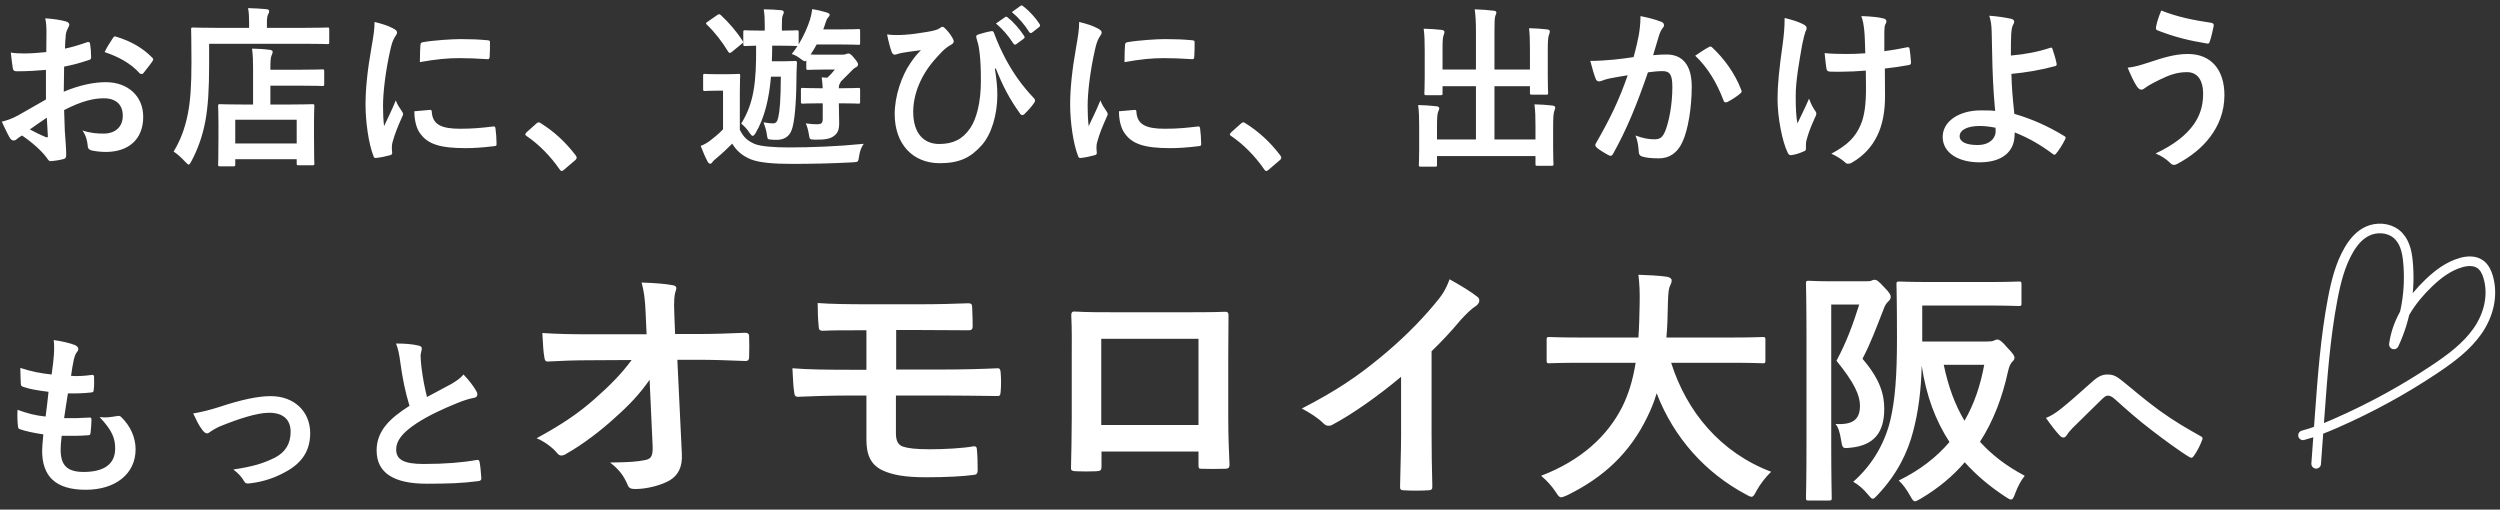 <svg width="260" height="53" viewBox="0 0 260 53" fill="none" xmlns="http://www.w3.org/2000/svg">
  <rect x="0" y="0" width="260" height="53" fill="#333333" stroke="none"/>
  <path
    d="M4.778 10.348V7.27C3.878 7.342 2.96 7.414 1.754 7.414C1.448 7.414 1.358 7.306 1.322 7.036C1.268 6.694 1.196 6.1 1.124 5.47C1.592 5.542 2.06 5.56 2.528 5.56C3.284 5.56 4.058 5.488 4.814 5.416C4.814 4.822 4.832 4.138 4.832 3.364C4.832 2.896 4.814 2.374 4.706 1.906C5.606 1.96 6.362 2.086 6.848 2.23C7.064 2.284 7.208 2.41 7.208 2.572C7.208 2.644 7.172 2.734 7.1 2.86C6.974 3.094 6.884 3.328 6.848 3.562C6.794 4.03 6.776 4.48 6.758 5.056C7.55 4.894 8.288 4.66 9.062 4.39C9.224 4.336 9.35 4.372 9.368 4.552C9.44 5.002 9.476 5.488 9.476 5.956C9.476 6.136 9.422 6.19 9.242 6.244C8.054 6.622 7.748 6.712 6.668 6.928C6.65 7.792 6.65 8.674 6.632 9.538C8.324 8.818 9.908 8.53 11.06 8.548C13.292 8.566 14.894 9.988 14.894 12.148C14.894 14.452 13.418 15.802 10.988 15.802C10.466 15.802 9.89 15.73 9.512 15.64C9.224 15.568 9.116 15.388 9.116 15.1C9.08 14.704 8.954 14.092 8.576 13.57C9.44 13.858 10.16 13.894 10.826 13.894C11.834 13.894 12.77 13.318 12.77 12.04C12.77 10.87 12.05 10.222 10.79 10.222C9.764 10.222 8.522 10.492 6.668 11.446C6.686 12.202 6.704 12.814 6.74 13.606C6.794 14.398 6.884 15.532 6.884 15.946C6.884 16.198 6.92 16.468 6.614 16.54C6.218 16.648 5.642 16.738 5.282 16.756C5.084 16.774 5.012 16.63 4.85 16.396C4.364 15.73 3.428 14.866 2.294 14.092C2.096 14.2 1.88 14.344 1.718 14.488C1.628 14.578 1.502 14.614 1.412 14.614C1.268 14.614 1.124 14.506 1.016 14.326C0.818 14.002 0.458 13.246 0.188 12.652C0.656 12.544 1.25 12.346 1.844 12.022C2.618 11.59 3.464 11.104 4.778 10.348ZM4.868 12.238C4.364 12.58 3.752 12.994 3.104 13.462C3.608 13.732 4.22 14.038 4.796 14.272C4.94 14.308 4.994 14.29 4.976 14.128C4.94 13.66 4.904 12.832 4.868 12.238ZM10.88 5.416C11.114 4.93 11.402 4.462 11.708 4.012C11.834 3.814 11.888 3.76 12.014 3.796C13.67 4.282 14.894 5.038 15.83 5.992C15.902 6.064 15.938 6.118 15.938 6.172C15.938 6.226 15.902 6.28 15.866 6.352C15.632 6.712 15.164 7.27 14.894 7.63C14.84 7.702 14.588 7.72 14.534 7.63C13.58 6.568 12.32 5.902 10.88 5.416ZM24.268 17.296H22.882C22.702 17.296 22.684 17.278 22.684 17.098C22.684 16.99 22.72 16.558 22.72 14.218V12.904C22.72 11.608 22.684 11.158 22.684 11.032C22.684 10.852 22.702 10.834 22.882 10.834C22.99 10.834 23.584 10.87 25.276 10.87H26.32V7.234C26.32 6.388 26.302 5.686 26.212 5.056C26.878 5.074 27.382 5.092 28.048 5.182C28.228 5.2 28.354 5.272 28.354 5.362C28.354 5.542 28.3 5.632 28.246 5.758C28.138 5.974 28.12 6.46 28.12 7.144V7.252H31.126C32.818 7.252 33.412 7.216 33.52 7.216C33.7 7.216 33.718 7.234 33.718 7.414V8.746C33.718 8.926 33.7 8.944 33.52 8.944C33.412 8.944 32.818 8.908 31.126 8.908H28.12V10.87H30.082C31.792 10.87 32.386 10.834 32.494 10.834C32.674 10.834 32.692 10.852 32.692 11.032C32.692 11.14 32.656 11.608 32.656 12.652V14.146C32.656 16.45 32.692 16.9 32.692 17.008C32.692 17.17 32.674 17.188 32.494 17.188H31.054C30.874 17.188 30.856 17.17 30.856 17.008V16.558H24.466V17.098C24.466 17.278 24.448 17.296 24.268 17.296ZM24.466 12.454V14.92H30.856V12.454H24.466ZM21.748 4.552V6.82C21.748 9.25 21.64 11.068 21.352 12.616C21.064 14.128 20.614 15.424 19.912 16.756C19.786 16.99 19.714 17.116 19.624 17.116C19.552 17.116 19.444 17.008 19.264 16.828C18.85 16.378 18.382 15.964 18.058 15.766C18.76 14.596 19.228 13.39 19.534 11.842C19.804 10.51 19.912 8.854 19.912 6.46C19.912 4.192 19.876 3.166 19.876 3.058C19.876 2.878 19.894 2.86 20.056 2.86C20.164 2.86 20.776 2.896 22.486 2.896H25.906V2.302C25.906 1.762 25.888 1.294 25.798 0.844C26.464 0.862 27.094 0.898 27.706 0.952C27.886 0.97 27.994 1.042 27.994 1.15C27.994 1.276 27.958 1.384 27.886 1.492C27.814 1.618 27.76 1.87 27.76 2.266V2.896H31.648C33.358 2.896 33.934 2.86 34.06 2.86C34.222 2.86 34.24 2.878 34.24 3.058V4.39C34.24 4.57 34.222 4.588 34.06 4.588C33.934 4.588 33.358 4.552 31.648 4.552H21.748ZM38.952 2.284C39.762 2.482 40.338 2.662 40.878 2.95C41.184 3.112 41.292 3.22 41.292 3.382C41.292 3.508 41.256 3.562 41.022 3.922C40.842 4.246 40.752 4.498 40.59 5.2C40.086 7.432 39.834 9.646 39.834 11.014C39.834 11.896 39.87 12.49 39.942 13.12C40.32 12.292 40.644 11.698 41.166 10.438C41.31 10.888 41.544 11.176 41.796 11.572C41.85 11.662 41.922 11.77 41.922 11.842C41.922 11.968 41.886 12.04 41.832 12.13C41.418 13.066 41.076 13.84 40.806 14.848C40.77 14.956 40.752 15.154 40.752 15.406C40.752 15.622 40.788 15.766 40.788 15.91C40.788 16.036 40.716 16.108 40.554 16.144C40.104 16.27 39.6 16.378 39.078 16.432C38.952 16.45 38.88 16.36 38.844 16.234C38.34 14.974 38.016 12.688 38.016 10.87C38.016 9.25 38.214 7.288 38.628 4.966C38.862 3.634 38.952 3.04 38.952 2.284ZM43.092 11.572L44.73 11.428C44.874 11.41 44.91 11.5 44.91 11.698C45.018 12.94 45.882 13.39 47.844 13.39C49.194 13.39 50.076 13.3 51.282 13.156C51.462 13.138 51.498 13.156 51.534 13.39C51.588 13.768 51.642 14.47 51.642 14.938C51.642 15.154 51.642 15.172 51.336 15.208C50.112 15.352 49.248 15.406 48.402 15.406C45.738 15.406 44.496 14.974 43.722 13.912C43.272 13.336 43.092 12.418 43.092 11.572ZM43.668 6.46C43.686 5.452 43.686 5.002 43.722 4.696C43.74 4.48 43.794 4.426 43.974 4.39C45.036 4.192 47.052 4.066 47.88 4.066C48.96 4.066 49.788 4.102 50.544 4.174C50.922 4.192 50.958 4.228 50.958 4.408C50.958 4.948 50.958 5.434 50.922 5.938C50.904 6.1 50.85 6.172 50.688 6.154C49.608 6.082 48.672 6.046 47.754 6.046C46.548 6.046 45.378 6.154 43.668 6.46ZM54.752 13.768L55.76 12.868C55.886 12.742 55.976 12.724 56.03 12.724C56.084 12.724 56.156 12.742 56.264 12.832C57.596 13.66 58.784 14.74 59.846 16.126C59.954 16.27 59.972 16.324 59.972 16.396C59.972 16.486 59.936 16.558 59.792 16.684L58.694 17.62C58.568 17.728 58.496 17.782 58.442 17.782C58.352 17.782 58.28 17.746 58.19 17.602C57.236 16.216 56.012 14.992 54.788 14.164C54.68 14.092 54.626 14.038 54.626 13.984C54.626 13.93 54.662 13.876 54.752 13.768ZM83.854 7.054V6.298C83.692 6.442 83.584 6.352 83.242 6.1C82.936 5.866 82.666 5.722 82.342 5.614C82.558 5.344 82.756 5.074 82.936 4.786H82.864C82.756 4.786 82.378 4.75 81.154 4.75H80.308C80.308 5.308 80.29 5.848 80.272 6.37H81.586C82.36 6.37 82.558 6.334 82.666 6.334C82.846 6.334 82.882 6.37 82.882 6.55C82.846 7.144 82.828 7.864 82.828 8.314C82.81 10.744 82.63 12.742 82.342 13.498C82.072 14.272 81.46 14.542 80.794 14.542C80.578 14.542 80.434 14.542 80.236 14.524C79.84 14.488 79.822 14.488 79.768 14.074C79.696 13.534 79.552 13.12 79.408 12.724C79.858 12.796 80.128 12.832 80.362 12.832C80.668 12.832 80.83 12.706 80.938 12.22C81.1 11.482 81.19 10.474 81.208 7.972H80.182C79.984 10.276 79.516 12.256 78.58 13.84C78.472 14.02 78.382 14.128 78.274 14.128C78.184 14.128 78.094 14.02 77.968 13.84C77.716 13.444 77.428 13.138 77.086 12.85C78.4 10.744 78.67 8.584 78.634 4.75C77.86 4.768 77.59 4.786 77.5 4.786C77.32 4.786 77.302 4.768 77.302 4.57V3.346C77.302 3.166 77.32 3.148 77.5 3.148C77.608 3.148 77.986 3.184 79.21 3.184H79.534V2.608C79.534 1.978 79.516 1.474 79.426 0.97C80.092 0.97 80.56 1.006 81.226 1.06C81.406 1.078 81.514 1.15 81.514 1.258C81.514 1.384 81.46 1.474 81.406 1.6C81.334 1.762 81.316 2.032 81.316 2.608V3.184C82.414 3.184 82.756 3.148 82.864 3.148C83.044 3.148 83.062 3.166 83.062 3.346V4.606C83.602 3.724 83.98 2.842 84.25 2.014C84.358 1.672 84.43 1.294 84.466 0.952C85.06 1.042 85.492 1.15 85.906 1.276C86.176 1.366 86.284 1.42 86.284 1.528C86.284 1.636 86.23 1.708 86.14 1.798C86.032 1.906 85.942 2.104 85.87 2.32C85.798 2.572 85.708 2.824 85.618 3.058H87.292C88.696 3.058 89.164 3.022 89.272 3.022C89.434 3.022 89.452 3.04 89.452 3.22V4.48C89.452 4.642 89.434 4.66 89.272 4.66C89.164 4.66 88.696 4.624 87.292 4.624H84.934C84.736 4.984 84.538 5.326 84.304 5.668C84.538 5.686 84.934 5.686 85.672 5.686H87.598C87.796 5.686 87.886 5.668 87.976 5.632C88.03 5.614 88.12 5.56 88.21 5.56C88.354 5.56 88.516 5.632 88.84 6.046C89.164 6.442 89.236 6.55 89.236 6.712C89.236 6.856 89.11 6.964 88.984 7.018C88.822 7.09 88.66 7.252 88.372 7.558L87.436 8.494C87.418 8.566 87.382 8.638 87.328 8.728C87.256 8.854 87.238 8.944 87.238 9.178H87.472C88.75 9.178 89.164 9.142 89.272 9.142C89.434 9.142 89.452 9.16 89.452 9.34V10.582C89.452 10.762 89.434 10.78 89.272 10.78C89.164 10.78 88.75 10.744 87.472 10.744H87.238C87.238 11.302 87.274 12.094 87.274 12.778C87.274 13.48 87.148 13.84 86.698 14.164C86.32 14.434 85.798 14.542 84.79 14.524C84.214 14.506 84.214 14.506 84.142 14.092C84.07 13.606 83.962 13.174 83.8 12.832C84.34 12.904 84.61 12.922 84.952 12.922C85.438 12.922 85.564 12.814 85.564 12.328V10.744H85.312C84.016 10.744 83.602 10.78 83.494 10.78C83.314 10.78 83.296 10.762 83.296 10.582V9.34C83.296 9.16 83.314 9.142 83.494 9.142C83.602 9.142 84.016 9.178 85.312 9.178H85.564C85.546 8.8 85.51 8.422 85.456 8.044C85.672 8.062 85.87 8.08 86.05 8.08C86.32 7.828 86.554 7.576 86.824 7.234H85.672C84.502 7.234 84.16 7.27 84.052 7.27C83.872 7.27 83.854 7.252 83.854 7.054ZM76.942 9.628V13.498C77.32 14.272 77.752 14.65 78.49 14.974C79.12 15.226 80.47 15.334 82.054 15.334C84.358 15.334 87.148 15.226 89.83 14.956C89.578 15.298 89.416 15.73 89.344 16.27C89.254 16.846 89.254 16.846 88.696 16.882C86.374 17.008 84.214 17.044 82.324 17.044C80.47 17.044 78.922 16.918 78.058 16.558C77.23 16.216 76.6 15.694 76.15 14.938C75.628 15.46 75.178 15.892 74.494 16.468C74.314 16.612 74.17 16.738 74.098 16.846C74.044 16.936 73.972 17.026 73.846 17.026C73.738 17.026 73.648 16.918 73.576 16.774C73.324 16.306 73.126 15.82 72.874 15.172C73.252 15.028 73.522 14.866 73.846 14.632C74.314 14.272 74.764 13.912 75.196 13.444V9.43H74.548C73.648 9.43 73.414 9.466 73.324 9.466C73.144 9.466 73.126 9.448 73.126 9.25V7.882C73.126 7.702 73.144 7.684 73.324 7.684C73.414 7.684 73.648 7.72 74.548 7.72H75.52C76.42 7.72 76.69 7.684 76.798 7.684C76.96 7.684 76.978 7.702 76.978 7.882C76.978 7.99 76.942 8.512 76.942 9.628ZM77.122 4.57L76.114 5.398C76.024 5.47 75.952 5.506 75.898 5.506C75.844 5.506 75.79 5.47 75.736 5.38C75.07 4.3 74.35 3.364 73.522 2.572C73.378 2.446 73.396 2.392 73.612 2.248L74.566 1.582C74.764 1.456 74.818 1.438 74.962 1.564C75.79 2.338 76.564 3.22 77.23 4.246C77.32 4.39 77.32 4.426 77.122 4.57ZM103.56 7.108L103.47 7.144C103.65 8.278 103.722 9.106 103.722 9.898C103.722 11.896 103.128 13.948 102.102 15.1C100.95 16.396 99.78 16.972 97.728 16.972C94.92 16.972 93.048 14.974 93.048 11.86C93.048 10.006 93.768 7.864 94.704 6.532C95.1 5.938 95.442 5.542 95.784 5.218C95.19 5.308 94.56 5.362 93.768 5.506C93.462 5.56 93.192 5.686 93.048 5.686C92.904 5.686 92.796 5.56 92.742 5.416C92.598 5.056 92.4 4.318 92.256 3.58C92.868 3.67 93.498 3.652 94.11 3.616C94.902 3.562 95.604 3.454 96.468 3.31C97.188 3.184 97.548 3.076 97.728 2.932C97.854 2.842 97.944 2.788 98.016 2.788C98.106 2.788 98.178 2.842 98.268 2.932C98.574 3.238 98.826 3.544 99.024 3.886C99.132 4.066 99.186 4.192 99.186 4.3C99.186 4.444 99.096 4.552 98.898 4.66C98.196 5.038 97.71 5.65 97.188 6.226C95.784 7.828 94.974 9.79 94.974 11.626C94.974 13.93 96.126 14.974 97.674 14.974C99.132 14.974 100.104 14.488 100.896 13.336C101.58 12.346 102.012 10.582 102.012 8.44C102.012 7.144 101.976 6.424 101.904 5.74C101.868 5.362 101.814 5.02 101.778 4.804C101.724 4.588 101.67 4.354 101.58 4.066C101.49 3.76 101.49 3.67 101.76 3.58C102.156 3.454 102.678 3.31 103.11 3.238C103.254 3.202 103.344 3.31 103.38 3.436C103.758 4.48 104.118 5.218 104.586 6.136C105.432 7.684 106.26 8.872 107.538 10.222C107.61 10.294 107.646 10.384 107.646 10.456C107.646 10.546 107.592 10.636 107.52 10.744C107.232 11.158 106.926 11.482 106.53 11.878C106.458 11.95 106.386 11.968 106.332 11.968C106.224 11.968 106.116 11.896 106.044 11.752C105.036 10.348 104.316 9.016 103.56 7.108ZM103.578 2.446L104.532 1.78C104.622 1.708 104.694 1.726 104.802 1.816C105.36 2.248 106.008 2.968 106.512 3.742C106.584 3.85 106.584 3.94 106.458 4.03L105.702 4.588C105.576 4.678 105.486 4.66 105.396 4.534C104.856 3.706 104.28 3.022 103.578 2.446ZM105.234 1.258L106.134 0.61C106.242 0.538 106.296 0.556 106.404 0.646C107.07 1.15 107.718 1.87 108.114 2.5C108.186 2.608 108.204 2.716 108.06 2.824L107.34 3.382C107.196 3.49 107.106 3.436 107.034 3.328C106.548 2.554 105.972 1.87 105.234 1.258ZM112.232 2.284C113.042 2.482 113.618 2.662 114.158 2.95C114.464 3.112 114.572 3.22 114.572 3.382C114.572 3.508 114.536 3.562 114.302 3.922C114.122 4.246 114.032 4.498 113.87 5.2C113.366 7.432 113.114 9.646 113.114 11.014C113.114 11.896 113.15 12.49 113.222 13.12C113.6 12.292 113.924 11.698 114.446 10.438C114.59 10.888 114.824 11.176 115.076 11.572C115.13 11.662 115.202 11.77 115.202 11.842C115.202 11.968 115.166 12.04 115.112 12.13C114.698 13.066 114.356 13.84 114.086 14.848C114.05 14.956 114.032 15.154 114.032 15.406C114.032 15.622 114.068 15.766 114.068 15.91C114.068 16.036 113.996 16.108 113.834 16.144C113.384 16.27 112.88 16.378 112.358 16.432C112.232 16.45 112.16 16.36 112.124 16.234C111.62 14.974 111.296 12.688 111.296 10.87C111.296 9.25 111.494 7.288 111.908 4.966C112.142 3.634 112.232 3.04 112.232 2.284ZM116.372 11.572L118.01 11.428C118.154 11.41 118.19 11.5 118.19 11.698C118.298 12.94 119.162 13.39 121.124 13.39C122.474 13.39 123.356 13.3 124.562 13.156C124.742 13.138 124.778 13.156 124.814 13.39C124.868 13.768 124.922 14.47 124.922 14.938C124.922 15.154 124.922 15.172 124.616 15.208C123.392 15.352 122.528 15.406 121.682 15.406C119.018 15.406 117.776 14.974 117.002 13.912C116.552 13.336 116.372 12.418 116.372 11.572ZM116.948 6.46C116.966 5.452 116.966 5.002 117.002 4.696C117.02 4.48 117.074 4.426 117.254 4.39C118.316 4.192 120.332 4.066 121.16 4.066C122.24 4.066 123.068 4.102 123.824 4.174C124.202 4.192 124.238 4.228 124.238 4.408C124.238 4.948 124.238 5.434 124.202 5.938C124.184 6.1 124.13 6.172 123.968 6.154C122.888 6.082 121.952 6.046 121.034 6.046C119.828 6.046 118.658 6.154 116.948 6.46ZM128.032 13.768L129.04 12.868C129.166 12.742 129.256 12.724 129.31 12.724C129.364 12.724 129.436 12.742 129.544 12.832C130.876 13.66 132.064 14.74 133.126 16.126C133.234 16.27 133.252 16.324 133.252 16.396C133.252 16.486 133.216 16.558 133.072 16.684L131.974 17.62C131.848 17.728 131.776 17.782 131.722 17.782C131.632 17.782 131.56 17.746 131.47 17.602C130.516 16.216 129.292 14.992 128.068 14.164C127.96 14.092 127.906 14.038 127.906 13.984C127.906 13.93 127.942 13.876 128.032 13.768ZM159.114 7.234V5.218C159.114 4.192 159.096 3.634 159.024 2.932C159.69 2.95 160.266 2.986 160.896 3.058C161.076 3.076 161.184 3.148 161.184 3.256C161.184 3.382 161.13 3.508 161.094 3.616C161.004 3.85 160.968 4.192 160.968 5.38V7.918C160.968 8.998 161.004 9.52 161.004 9.628C161.004 9.826 160.986 9.844 160.824 9.844H159.33C159.132 9.844 159.114 9.826 159.114 9.628V8.962H155.424V14.506H159.69V13.138C159.69 12.094 159.672 11.554 159.582 10.852C160.266 10.87 160.86 10.906 161.472 10.978C161.634 10.996 161.742 11.086 161.742 11.176C161.742 11.302 161.688 11.428 161.652 11.536C161.562 11.77 161.526 12.112 161.526 13.3V15.478C161.526 16.486 161.562 16.954 161.562 17.062C161.562 17.224 161.544 17.242 161.364 17.242H159.888C159.708 17.242 159.69 17.224 159.69 17.062V16.234H149.448V17.152C149.448 17.314 149.43 17.332 149.25 17.332H147.774C147.576 17.332 147.558 17.314 147.558 17.152C147.558 17.026 147.594 16.576 147.594 15.568V13.192C147.594 12.166 147.576 11.626 147.486 10.924C148.17 10.942 148.764 10.978 149.376 11.05C149.556 11.068 149.682 11.14 149.682 11.248C149.682 11.374 149.61 11.5 149.574 11.608C149.484 11.824 149.448 12.184 149.448 13.174V14.506H153.498V8.962H150.024V9.7C150.024 9.88 150.006 9.898 149.826 9.898H148.332C148.152 9.898 148.134 9.88 148.134 9.7C148.134 9.574 148.17 9.07 148.17 7.99V5.29C148.17 4.246 148.152 3.706 148.062 2.986C148.746 3.004 149.34 3.04 149.952 3.112C150.132 3.13 150.222 3.22 150.222 3.328C150.222 3.454 150.168 3.544 150.132 3.688C150.042 3.904 150.024 4.264 150.024 5.272V7.234H153.498V3.292C153.498 2.23 153.462 1.672 153.372 0.97C154.056 0.988 154.722 1.042 155.352 1.114C155.514 1.132 155.622 1.186 155.622 1.294C155.622 1.42 155.568 1.51 155.514 1.654C155.442 1.888 155.424 2.14 155.424 3.31V7.234H159.114ZM169.892 5.938C170.18 4.912 170.306 4.282 170.432 3.67C170.522 3.13 170.612 2.428 170.612 1.672C171.548 1.87 172.052 1.996 172.772 2.266C172.952 2.32 173.06 2.464 173.06 2.626C173.06 2.716 173.024 2.806 172.934 2.896C172.754 3.13 172.664 3.328 172.574 3.58C172.34 4.318 172.16 4.984 171.926 5.74C172.412 5.686 172.952 5.668 173.33 5.668C175.022 5.668 175.94 6.82 175.94 8.998C175.94 11.122 175.58 13.48 174.968 14.776C174.446 15.928 173.582 16.468 172.538 16.468C171.674 16.468 171.152 16.396 170.756 16.27C170.54 16.198 170.432 16.036 170.432 15.766C170.378 15.19 170.342 14.686 170.09 14.092C170.9 14.398 171.512 14.488 172.07 14.488C172.664 14.488 172.934 14.272 173.222 13.534C173.6 12.526 173.924 10.816 173.924 9.07C173.924 7.792 173.69 7.396 172.898 7.396C172.466 7.396 171.908 7.45 171.386 7.522C170.198 10.978 169.172 13.462 167.768 15.982C167.66 16.216 167.516 16.252 167.3 16.144C166.976 15.982 166.274 15.55 166.058 15.352C165.968 15.262 165.914 15.19 165.914 15.082C165.914 15.028 165.932 14.956 165.986 14.884C167.426 12.382 168.362 10.474 169.28 7.828C168.578 7.936 168.002 8.044 167.516 8.134C167.048 8.224 166.76 8.332 166.526 8.422C166.274 8.512 166.058 8.476 165.95 8.188C165.788 7.774 165.59 7.126 165.392 6.334C166.184 6.334 166.976 6.28 167.768 6.208C168.524 6.136 169.19 6.046 169.892 5.938ZM176.3 5.794C176.75 5.488 177.272 5.128 177.758 4.876C177.884 4.804 177.974 4.84 178.1 4.966C179.324 6.118 180.422 7.612 181.088 9.34C181.16 9.502 181.142 9.592 181.016 9.7C180.71 9.988 180.026 10.42 179.666 10.6C179.486 10.69 179.306 10.672 179.252 10.456C178.532 8.566 177.596 7.018 176.3 5.794ZM194.062 8.98L194.044 7.342C193.09 7.414 192.406 7.45 191.884 7.45C191.506 7.468 191.038 7.468 190.372 7.45C190.12 7.45 189.976 7.36 189.958 7.162C189.886 6.802 189.85 6.316 189.76 5.524C190.426 5.596 191.326 5.614 191.992 5.614C192.496 5.614 193.342 5.596 193.99 5.542C193.954 4.642 193.954 3.832 193.882 3.148C193.81 2.518 193.756 2.158 193.576 1.672C194.638 1.708 195.484 1.798 195.898 1.924C196.096 1.978 196.186 2.068 196.186 2.212C196.186 2.338 196.132 2.446 196.06 2.572C196.006 2.68 195.97 2.968 195.97 3.328V5.326C196.744 5.218 197.518 5.092 198.274 4.93C198.49 4.876 198.58 4.912 198.598 5.092C198.67 5.542 198.706 5.974 198.742 6.442C198.76 6.676 198.67 6.748 198.508 6.766C197.644 6.928 196.852 7.036 196.024 7.126L196.042 9.898C196.06 11.572 195.772 13.012 195.25 14.074C194.692 15.262 193.792 16.216 192.676 16.864C192.478 16.99 192.352 17.026 192.226 17.026C192.082 17.026 192.01 17.026 191.866 16.864C191.542 16.576 191.074 16.27 190.462 15.982C192.154 15.082 192.964 14.254 193.504 12.994C193.9 12.076 194.08 10.852 194.062 8.98ZM187.816 15.064V15.496C187.816 15.622 187.762 15.676 187.582 15.748C187.042 15.982 186.718 16.072 186.34 16.126C186.124 16.162 186.034 16.108 185.926 15.892C185.35 14.74 184.864 12.184 184.864 10.312C184.864 8.854 185.026 7.198 185.404 4.552C185.512 3.724 185.602 2.914 185.602 1.87C186.43 2.068 187.024 2.266 187.492 2.5C187.78 2.644 187.888 2.77 187.888 2.896C187.888 2.968 187.888 3.058 187.78 3.256C187.69 3.49 187.564 3.976 187.438 4.588C187.096 6.532 186.754 8.404 186.754 9.988C186.754 11.14 186.79 12.166 186.934 12.832C187.384 11.878 187.708 11.266 188.14 10.258C188.392 10.942 188.554 11.176 188.734 11.464C188.842 11.59 188.896 11.698 188.896 11.806C188.896 11.932 188.86 12.04 188.68 12.4C188.194 13.48 188.05 13.966 187.87 14.596C187.834 14.74 187.816 14.938 187.816 15.064ZM209.132 5.776C210.626 5.65 212.012 5.38 213.236 4.966C213.344 4.93 213.416 4.966 213.452 5.074C213.596 5.506 213.794 6.118 213.884 6.604C213.92 6.802 213.848 6.838 213.74 6.874C212.228 7.288 210.698 7.54 209.186 7.684C209.222 9.142 209.312 10.132 209.492 11.842C211.364 12.382 213.02 13.138 214.712 14.164C214.838 14.236 214.856 14.326 214.784 14.47C214.514 15.028 214.154 15.586 213.83 15.982C213.722 16.09 213.668 16.144 213.524 16.036C212.192 15.046 211.076 14.398 209.528 13.768C209.528 13.876 209.528 14.038 209.51 14.182C209.438 15.73 208.286 16.882 205.874 16.882C203.66 16.882 202.04 15.892 202.04 14.236C202.04 12.616 203.75 11.482 205.982 11.482C206.558 11.482 207.098 11.482 207.494 11.536C207.278 9.178 207.224 7.468 207.188 5.758C207.17 5.11 207.152 4.192 207.134 3.274C207.116 2.68 207.062 2.14 206.882 1.636C207.656 1.69 208.43 1.798 209.186 1.96C209.384 2.014 209.474 2.122 209.474 2.266C209.474 2.356 209.438 2.446 209.384 2.536C209.24 2.788 209.204 3.058 209.168 3.508C209.132 4.048 209.132 4.84 209.132 5.776ZM207.548 13.534L207.53 13.282C206.882 13.156 206.378 13.102 205.874 13.102C204.614 13.102 203.804 13.516 203.804 14.164C203.804 14.776 204.524 15.082 205.658 15.082C207.008 15.082 207.602 14.29 207.548 13.534ZM224.77 1.096C226.444 1.762 228.136 2.104 229.99 2.374C230.188 2.41 230.26 2.554 230.224 2.698C230.152 3.076 229.954 3.94 229.828 4.282C229.774 4.462 229.72 4.552 229.576 4.534C227.614 4.21 226.21 3.868 224.356 3.148C224.266 3.112 224.176 3.022 224.23 2.788C224.356 2.122 224.554 1.636 224.77 1.096ZM221.278 7.036C222.016 6.964 222.448 6.82 223.42 6.514C224.932 6.01 226.174 5.614 227.542 5.614C229.954 5.614 231.34 7.252 231.34 9.898C231.34 11.662 230.71 13.102 229.882 14.2C229.036 15.352 227.83 16.306 226.408 17.062C226.282 17.116 226.192 17.152 226.102 17.152C225.94 17.152 225.832 17.08 225.67 16.918C225.274 16.54 224.788 16.198 224.176 15.964C226.156 15.028 227.38 14.02 228.136 12.958C228.658 12.22 229.126 11.23 229.126 9.772C229.126 8.278 228.496 7.504 227.452 7.504C226.444 7.504 225.652 7.774 224.626 8.278C223.564 8.8 223.312 8.98 223.096 9.142C222.952 9.25 222.844 9.322 222.7 9.322C222.466 9.322 222.304 9.088 222.196 8.926C221.944 8.548 221.566 7.756 221.278 7.036ZM6.416 45.32C6.326 46.022 6.308 46.454 6.308 46.778C6.308 48.434 7.028 49.082 8.702 49.082C10.808 49.082 11.978 48.272 11.978 46.652C11.978 45.644 11.726 44.816 10.358 43.376C11.078 43.466 11.474 43.376 12.194 43.268C12.32 43.232 12.464 43.25 12.572 43.34C13.562 44.276 14.102 45.5 14.102 46.724C14.102 49.28 12.014 50.936 8.918 50.936C5.732 50.936 4.382 49.496 4.382 46.868C4.382 46.49 4.436 45.986 4.508 45.176C3.428 45.014 2.708 44.852 2.06 44.636C1.934 44.6 1.88 44.51 1.862 44.294C1.808 43.736 1.79 43.178 1.826 42.62C2.906 43.016 3.716 43.214 4.742 43.322C4.832 42.656 4.976 41.486 5.048 40.748C3.788 40.586 3.14 40.478 2.456 40.244C2.24 40.19 2.168 40.1 2.168 39.938C2.15 39.506 2.114 38.912 2.114 38.264C3.338 38.66 4.202 38.822 5.372 38.948C5.516 37.904 5.57 37.418 5.606 36.878C5.642 36.374 5.642 35.852 5.588 35.366C6.416 35.474 7.352 35.708 7.748 35.87C8 35.96 8.144 36.122 8.144 36.284C8.144 36.41 8.09 36.518 8 36.626C7.874 36.752 7.784 36.986 7.676 37.4C7.586 37.814 7.478 38.426 7.388 39.092C8.108 39.146 8.846 39.092 9.602 38.984C9.728 38.984 9.782 39.074 9.782 39.2C9.8 39.632 9.8 40.136 9.746 40.55C9.746 40.748 9.674 40.802 9.458 40.82C8.666 40.91 7.856 40.928 7.064 40.91C6.956 41.54 6.776 42.764 6.668 43.484C7.622 43.502 8.36 43.484 9.224 43.43C9.458 43.394 9.512 43.466 9.512 43.628C9.512 43.952 9.476 44.6 9.422 44.978C9.404 45.194 9.35 45.266 9.17 45.266C8.27 45.338 7.334 45.338 6.416 45.32ZM20.092 42.998C20.992 42.854 21.874 42.62 22.9 42.296C25.114 41.558 26.86 41.198 28.156 41.198C30.604 41.198 32.26 42.8 32.26 45.05C32.26 46.886 31.396 48.164 29.686 49.082C28.75 49.604 27.49 50.108 25.96 50.27C25.636 50.324 25.492 50.252 25.366 50.018C25.168 49.658 24.844 49.262 24.268 48.83C26.374 48.506 27.364 48.2 28.606 47.588C29.632 47.048 30.226 46.202 30.226 44.906C30.226 43.628 29.434 42.926 27.994 42.926C26.752 42.926 24.862 43.538 22.9 44.33C22.45 44.528 22.09 44.744 21.892 44.888C21.748 45.014 21.64 45.068 21.532 45.068C21.37 45.068 21.244 44.96 21.064 44.744C20.65 44.222 20.38 43.592 20.092 42.998ZM41.184 35.726C42.048 35.726 42.876 35.78 43.542 35.942C43.758 35.996 43.866 36.086 43.866 36.23C43.866 36.482 43.74 36.734 43.74 36.986C43.74 37.346 43.794 37.778 43.83 38.192C43.992 39.452 44.172 40.352 44.406 41.288C45.306 40.802 45.954 40.46 46.962 39.92C47.484 39.614 47.916 39.308 48.204 38.948C48.78 39.542 49.248 40.172 49.518 40.64C49.59 40.748 49.644 40.892 49.644 41.018C49.644 41.198 49.536 41.342 49.284 41.378C48.744 41.468 48.132 41.684 47.556 41.918C46.008 42.548 44.568 43.214 43.326 44.024C41.76 45.05 41.202 45.896 41.202 46.742C41.202 47.804 41.994 48.254 44.064 48.254C46.332 48.254 48.168 48.092 49.554 47.84C49.752 47.804 49.842 47.84 49.878 48.056C49.968 48.542 50.022 49.19 50.058 49.73C50.076 49.928 49.95 50.018 49.734 50.036C48.096 50.252 46.656 50.306 44.37 50.306C40.968 50.306 39.168 49.19 39.168 46.85C39.168 44.852 40.482 43.538 42.588 42.206C42.156 40.82 41.832 39.2 41.652 37.814C41.526 36.86 41.4 36.23 41.184 35.726ZM67.87 46.308L67.558 39.496C66.544 40.952 65.478 42.096 63.892 43.5C62.566 44.722 60.564 46.256 58.978 47.14C58.744 47.296 58.562 47.374 58.38 47.374C58.224 47.374 58.068 47.296 57.938 47.114C57.418 46.49 56.534 45.866 55.806 45.58C58.458 44.124 60.096 43.032 61.864 41.472C63.398 40.12 64.646 38.872 65.686 37.442L61.136 37.468C59.784 37.468 58.328 37.52 56.976 37.598C56.742 37.624 56.638 37.442 56.612 37.156C56.508 36.662 56.456 35.596 56.404 34.634C57.964 34.738 59.498 34.764 61.058 34.764H67.246L67.142 32.45C67.09 31.15 66.96 30.214 66.726 29.382C68.13 29.434 69.196 29.512 70.002 29.668C70.262 29.72 70.34 29.824 70.34 29.98C70.34 30.084 70.288 30.214 70.236 30.37C70.158 30.682 70.054 31.098 70.132 32.762L70.21 34.738H72.472C74.292 34.738 75.592 34.686 77.516 34.608C77.776 34.608 77.906 34.738 77.906 34.92C77.932 35.648 77.932 36.454 77.906 37.182C77.906 37.39 77.802 37.546 77.542 37.546C75.644 37.468 74.162 37.416 72.55 37.416H70.444L70.912 47.192C70.99 48.57 70.522 49.428 69.664 49.948C68.78 50.468 67.272 50.858 66.076 50.858C65.582 50.858 65.4 50.754 65.27 50.416C64.854 49.454 64.412 48.856 63.45 48.102C65.4 48.076 66.232 48.024 67.116 47.842C67.714 47.712 67.922 47.452 67.87 46.308ZM93.202 34.322V38.43H98.038C99.988 38.43 102.094 38.378 103.758 38.3C103.992 38.3 104.044 38.43 104.07 38.768C104.122 39.392 104.122 40.094 104.07 40.718C104.044 41.16 103.966 41.212 103.576 41.186C101.756 41.16 99.754 41.134 98.038 41.134H93.176V45.06C93.176 45.866 93.41 46.256 93.878 46.438C94.424 46.62 95.204 46.724 96.712 46.724C98.246 46.724 100.118 46.62 101.288 46.412C101.522 46.412 101.6 46.516 101.6 46.802C101.652 47.27 101.678 48.05 101.678 48.856C101.678 49.298 101.548 49.376 101.158 49.402C100.222 49.532 98.428 49.636 96.322 49.636C94.06 49.636 92.786 49.376 91.824 48.934C90.628 48.388 90.108 47.4 90.108 45.762V41.134H88.444C86.156 41.134 84.232 41.212 83.036 41.264C82.698 41.29 82.62 41.108 82.594 40.77C82.49 40.198 82.464 39.158 82.412 38.3C83.998 38.43 86.052 38.456 88.47 38.456H90.108V34.348C87.612 34.348 86.494 34.348 85.584 34.4C85.246 34.4 85.142 34.27 85.142 33.932C85.064 33.152 85.038 32.32 85.038 31.514C86.286 31.618 88.34 31.644 90.342 31.644H95.594C97.648 31.644 99.312 31.592 100.716 31.54C101.028 31.54 101.106 31.67 101.106 31.982C101.132 32.606 101.158 33.282 101.158 33.906C101.158 34.27 101.028 34.374 100.612 34.348C99.078 34.348 97.31 34.322 95.594 34.322H93.202ZM124.644 46.958H114.556V48.492C114.556 48.934 114.452 48.986 113.984 49.012C113.334 49.038 112.58 49.038 111.93 49.012C111.488 48.986 111.358 48.934 111.384 48.622C111.41 47.27 111.462 45.424 111.462 43.448V37.078C111.462 35.674 111.488 34.27 111.41 32.762C111.41 32.502 111.514 32.398 111.696 32.398C113.074 32.476 114.608 32.476 116.35 32.476H122.538C124.228 32.476 126.204 32.476 127.426 32.424C127.712 32.424 127.79 32.554 127.764 32.944C127.764 34.218 127.738 35.622 127.738 37.156V43.37C127.738 45.632 127.816 46.906 127.868 48.31C127.868 48.674 127.738 48.752 127.374 48.752C126.594 48.778 125.762 48.778 124.982 48.752C124.67 48.752 124.644 48.7 124.644 48.336V46.958ZM124.644 44.202V35.232H114.53V44.202H124.644ZM148.884 36.532V45.138C148.884 46.932 148.91 48.466 148.962 50.546C148.988 50.884 148.858 50.988 148.572 50.988C147.74 51.04 146.804 51.04 145.972 50.988C145.686 50.988 145.582 50.884 145.608 50.572C145.634 48.7 145.712 47.01 145.712 45.242V39.184C143.424 41.108 140.642 43.084 138.562 44.176C138.432 44.254 138.302 44.28 138.172 44.28C137.964 44.28 137.808 44.202 137.626 44.02C137.028 43.422 136.17 42.902 135.39 42.486C138.978 40.64 141.188 39.132 143.58 37.156C145.634 35.466 147.506 33.646 149.118 31.722C150.002 30.682 150.34 30.162 150.756 29.044C151.926 29.694 153.07 30.396 153.642 30.864C153.798 30.968 153.85 31.124 153.85 31.254C153.85 31.462 153.694 31.696 153.486 31.826C153.044 32.112 152.628 32.502 151.926 33.256C150.912 34.478 149.95 35.492 148.884 36.532ZM170.108 37.728H164.44C162.1 37.728 161.294 37.78 161.138 37.78C160.878 37.78 160.852 37.754 160.852 37.468V35.336C160.852 35.076 160.878 35.05 161.138 35.05C161.294 35.05 162.1 35.102 164.44 35.102H170.394C170.472 34.036 170.498 32.866 170.524 31.592C170.55 30.344 170.498 29.408 170.394 28.576C171.2 28.602 172.526 28.654 173.384 28.784C173.644 28.836 173.852 28.966 173.852 29.148C173.852 29.356 173.8 29.486 173.696 29.694C173.566 29.928 173.488 30.37 173.462 31.514C173.436 32.788 173.41 33.984 173.306 35.102H180.014C182.354 35.102 183.16 35.05 183.316 35.05C183.576 35.05 183.602 35.076 183.602 35.336V37.468C183.602 37.754 183.576 37.78 183.316 37.78C183.16 37.78 182.354 37.728 180.014 37.728H173.8C175.412 42.824 178.922 47.062 184.2 49.064C183.654 49.584 183.082 50.312 182.692 51.014C182.458 51.456 182.354 51.664 182.146 51.664C182.016 51.664 181.834 51.56 181.548 51.404C177.414 49.194 174.112 45.606 172.292 40.9C172.032 41.784 171.694 42.616 171.304 43.396C169.51 47.088 166.806 49.636 162.984 51.508C162.672 51.638 162.49 51.716 162.36 51.716C162.152 51.716 162.048 51.56 161.762 51.118C161.346 50.494 160.852 49.974 160.28 49.48C164.466 47.868 167.17 45.346 168.704 42.33C169.354 41.03 169.822 39.522 170.108 37.728ZM199.912 35.518H206.594C207.01 35.518 207.192 35.492 207.322 35.44C207.452 35.388 207.582 35.31 207.738 35.31C207.92 35.31 208.206 35.492 208.726 36.116C209.376 36.792 209.506 37 209.506 37.208C209.506 37.39 209.402 37.494 209.272 37.624C209.09 37.806 208.96 38.092 208.83 38.638C208.232 41.368 207.296 43.812 205.918 45.944C207.14 47.296 208.648 48.466 210.572 49.48C210.208 49.948 209.87 50.52 209.584 51.3C209.428 51.742 209.324 51.95 209.142 51.95C209.012 51.95 208.856 51.846 208.57 51.664C206.932 50.598 205.528 49.402 204.332 48.076C203.084 49.532 201.576 50.78 199.782 51.846C199.47 52.028 199.288 52.132 199.158 52.132C198.976 52.132 198.872 51.95 198.638 51.534C198.248 50.832 197.884 50.364 197.468 49.974C199.652 48.908 201.394 47.556 202.746 45.97C201.29 43.734 200.328 41.16 199.86 38.04C199.782 40.77 199.496 42.824 198.976 44.826C198.43 46.958 197.364 49.246 195.31 51.43C195.05 51.716 194.894 51.872 194.764 51.872C194.634 51.872 194.504 51.716 194.244 51.404C193.776 50.832 193.282 50.416 192.736 50.104C194.868 48.232 196.09 45.866 196.61 43.63C197.078 41.602 197.286 39.184 197.286 35.154C197.286 31.41 197.234 29.72 197.234 29.564C197.234 29.304 197.26 29.278 197.52 29.278C197.676 29.278 198.508 29.33 200.848 29.33H206.646C209.012 29.33 209.792 29.278 209.948 29.278C210.208 29.278 210.234 29.304 210.234 29.564V31.566C210.234 31.8 210.208 31.826 209.948 31.826C209.792 31.826 209.012 31.774 206.646 31.774H199.912V35.518ZM206.36 37.936H202.148C202.616 40.198 203.318 42.096 204.306 43.76C205.32 42.018 205.97 40.068 206.36 37.936ZM190.318 29.252H194.14C194.4 29.252 194.556 29.226 194.66 29.174C194.764 29.122 194.842 29.096 194.946 29.096C195.18 29.096 195.362 29.226 195.96 29.876C196.532 30.448 196.636 30.682 196.636 30.89C196.636 31.046 196.532 31.228 196.376 31.358C196.168 31.54 196.012 31.8 195.882 32.19C195.128 34.088 194.608 35.57 193.698 37.312C195.622 39.548 195.96 41.134 195.96 42.538C195.96 44.956 194.92 46.334 192.398 46.568C191.618 46.646 191.618 46.646 191.462 45.71C191.358 45.034 191.176 44.384 190.89 44.098C192.502 44.176 193.438 43.786 193.438 42.2C193.438 41.108 192.84 39.782 190.994 37.52C192.06 35.518 192.684 33.802 193.36 31.67H190.448V46.256C190.448 49.766 190.5 51.612 190.5 51.768C190.5 52.028 190.474 52.054 190.188 52.054H188.108C187.848 52.054 187.822 52.028 187.822 51.768C187.822 51.586 187.874 49.844 187.874 46.256V35.05C187.874 31.462 187.822 29.668 187.822 29.512C187.822 29.226 187.848 29.2 188.108 29.2C188.29 29.2 188.966 29.252 190.318 29.252ZM212.78 43.466C213.32 43.25 213.77 42.962 214.364 42.494C214.958 42.026 216.254 40.91 217.586 39.704C218.18 39.164 218.63 38.948 219.152 38.948C219.764 38.948 220.106 39.11 220.718 39.614C222.068 40.694 222.842 41.414 224.606 42.71C226.208 43.862 227.45 44.564 228.854 45.356C229.034 45.428 229.124 45.572 229.034 45.734C228.836 46.274 228.494 46.958 228.152 47.426C228.062 47.552 227.99 47.606 227.918 47.606C227.846 47.606 227.774 47.588 227.666 47.516C226.802 47.012 224.84 45.572 223.778 44.744C222.482 43.772 221.186 42.62 219.998 41.558C219.656 41.234 219.422 41.144 219.206 41.144C219.008 41.144 218.828 41.306 218.594 41.522C217.712 42.404 216.416 43.646 215.57 44.492C215.21 44.87 215.066 45.05 214.922 45.284C214.832 45.428 214.724 45.5 214.598 45.5C214.472 45.5 214.364 45.446 214.256 45.338C213.878 44.96 213.212 44.096 212.78 43.466Z"
    fill="white" />
  <path
    d="M240.881 48.234C241.001 46.577 241.123 44.919 241.243 43.262C241.54 39.182 241.839 35.093 242.595 31.11C242.935 29.325 243.375 27.54 244.281 25.987C244.753 25.179 245.376 24.42 246.265 24.021C247.154 23.621 248.352 23.656 249.185 24.303C250.061 24.983 250.318 26.11 250.419 27.127C250.722 30.153 250.218 33.167 248.967 35.819C249.302 33.317 250.78 31.163 252.596 29.427C253.542 28.522 254.62 27.693 255.94 27.311C256.573 27.128 257.334 27.071 257.916 27.463C258.373 27.77 258.614 28.285 258.762 28.781C259.354 30.774 258.778 32.84 257.652 34.447C256.525 36.054 254.892 37.266 253.225 38.381C249.969 40.559 246.489 42.46 242.831 44.056C241.757 44.524 240.666 44.968 239.513 45.272"
    stroke="white" stroke-linecap="round" stroke-linejoin="round" />
</svg>